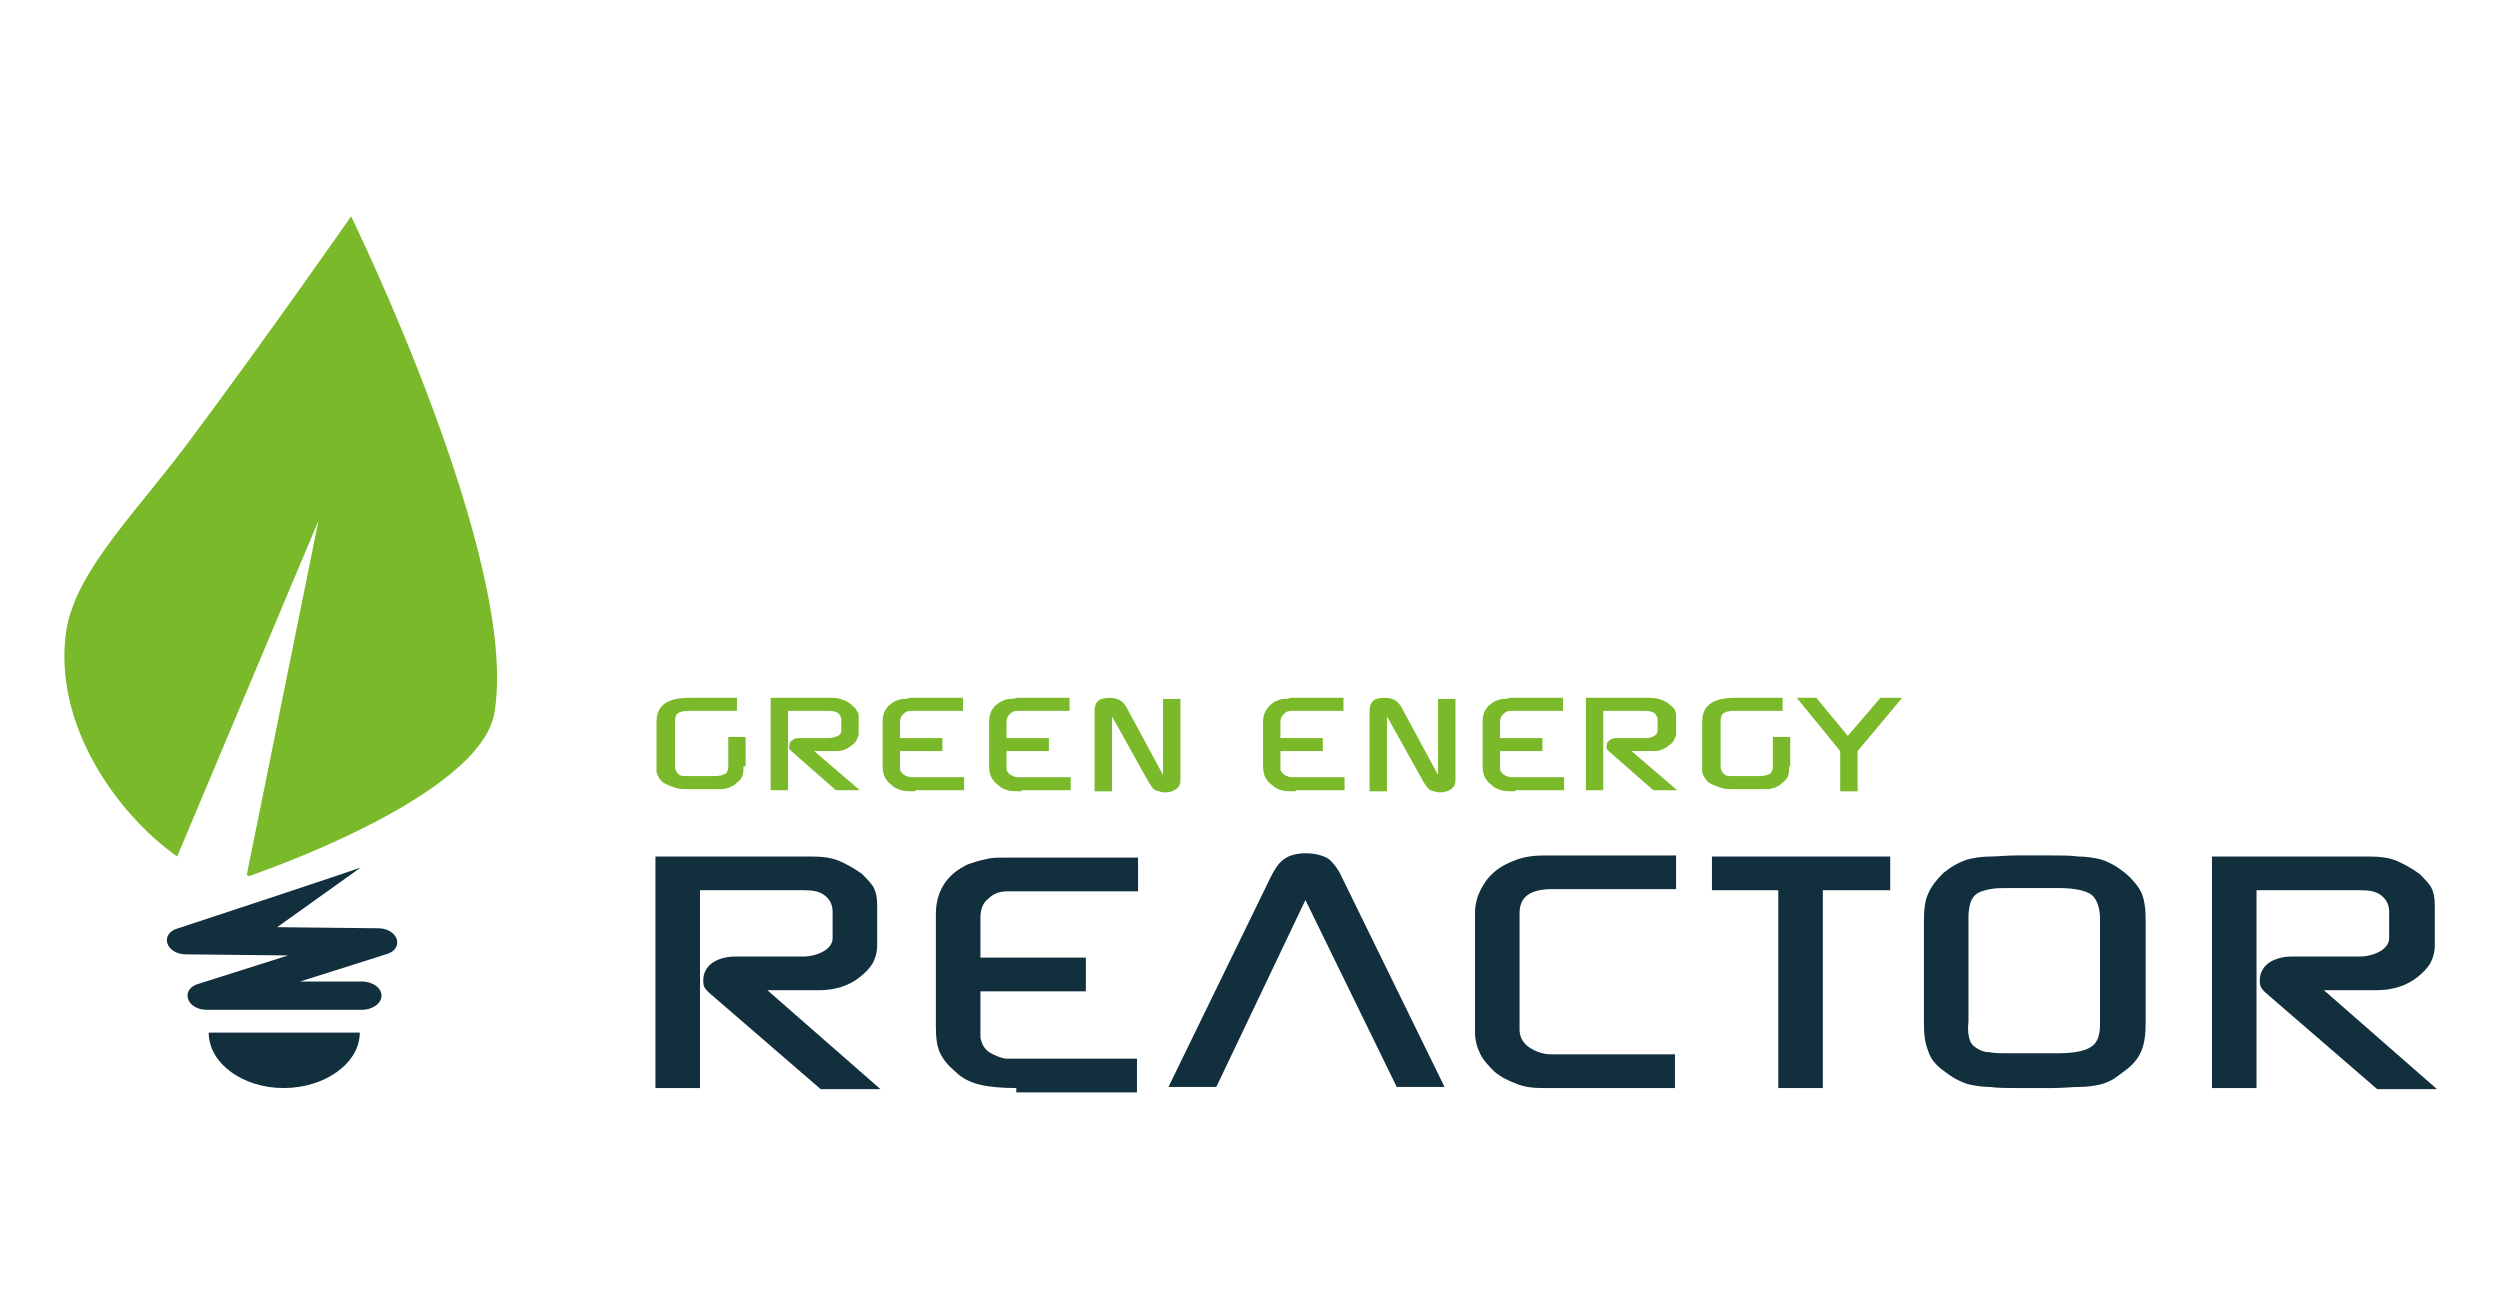 <?xml version="1.0" encoding="utf-8"?>
<!-- Generator: Adobe Illustrator 20.1.0, SVG Export Plug-In . SVG Version: 6.00 Build 0)  -->
<svg version="1.1" id="Ebene_1" xmlns="http://www.w3.org/2000/svg" xmlns:xlink="http://www.w3.org/1999/xlink" x="0px" y="0px"
	 viewBox="0 0 230 120" style="enable-background:new 0 0 230 120;" xml:space="preserve">
<style type="text/css">
	.st0{fill:#7AB929;}
	.st1{fill:#112F3D;}
</style>
<g>
	<g>
		<g>
			<path class="st0" d="M68.4,70.5c0,0.3,0,0.6-0.1,0.9c-0.1,0.2-0.2,0.4-0.5,0.6c-0.1,0.1-0.3,0.3-0.4,0.3
				c-0.2,0.1-0.3,0.2-0.5,0.2c-0.2,0.1-0.4,0.1-0.6,0.1c-0.2,0-0.5,0-0.7,0h-2.3c-0.5,0-0.8,0-1.1-0.1c-0.3-0.1-0.6-0.2-0.8-0.3
				c-0.2-0.1-0.4-0.2-0.5-0.3c-0.1-0.1-0.2-0.2-0.3-0.4c-0.1-0.1-0.1-0.3-0.2-0.4c0-0.2,0-0.4,0-0.6v-4.1c0-1.5,1-2.2,3-2.2h4.4v1.2
				h-4.5c-0.4,0-0.8,0.1-0.9,0.2c-0.2,0.1-0.3,0.4-0.3,0.7v4.2c0,0.3,0.1,0.5,0.3,0.7c0.2,0.2,0.4,0.2,0.7,0.2h0.4h2.3
				c0.4,0,0.7-0.1,0.9-0.2c0.2-0.1,0.3-0.4,0.3-0.6v-2.8h1.6V70.5z"/>
			<path class="st0" d="M70.9,64.2h5.7c0.4,0,0.7,0.1,1,0.2c0.3,0.1,0.6,0.3,0.8,0.5c0.2,0.2,0.4,0.3,0.4,0.5C79,65.5,79,65.7,79,66
				v1.5c0,0.2-0.1,0.4-0.2,0.6c-0.1,0.2-0.3,0.4-0.5,0.5c-0.2,0.2-0.4,0.3-0.7,0.4c-0.3,0.1-0.5,0.1-0.8,0.1l-1.9,0l4.2,3.6h-2.2
				l-4.1-3.6c-0.1-0.1-0.1-0.1-0.2-0.2c0-0.1,0-0.1,0-0.2c0-0.3,0.1-0.5,0.3-0.6c0.2-0.2,0.5-0.2,0.9-0.2h2.5c0.3,0,0.5-0.1,0.8-0.2
				c0.2-0.1,0.3-0.3,0.3-0.5v-1c0-0.2-0.1-0.4-0.3-0.6c-0.2-0.1-0.4-0.2-0.8-0.2h-3.8v7.3h-1.6V64.2z"/>
			<path class="st0" d="M84.2,72.8c-0.5,0-1,0-1.3-0.1c-0.4-0.1-0.7-0.3-0.9-0.5c-0.3-0.2-0.5-0.5-0.6-0.7c-0.1-0.2-0.2-0.6-0.2-1
				v-4.1c0-0.8,0.3-1.4,1-1.8c0.1-0.1,0.3-0.1,0.4-0.2c0.1,0,0.3-0.1,0.5-0.1c0.2,0,0.4,0,0.6-0.1c0.2,0,0.5,0,0.8,0h4.1v1.2h-4.1
				h-0.7c-0.3,0-0.5,0.1-0.7,0.3c-0.2,0.2-0.3,0.4-0.3,0.7v1.5h3.9v1.2h-3.9v1.1v0.5c0,0.1,0,0.2,0.1,0.3c0.1,0.1,0.1,0.2,0.3,0.3
				c0.2,0.1,0.4,0.2,0.6,0.2h0.9h4v1.2H84.2z"/>
			<path class="st0" d="M94,72.8c-0.5,0-1,0-1.3-0.1c-0.4-0.1-0.7-0.3-0.9-0.5c-0.3-0.2-0.5-0.5-0.6-0.7c-0.1-0.2-0.2-0.6-0.2-1
				v-4.1c0-0.8,0.3-1.4,1-1.8c0.1-0.1,0.3-0.1,0.4-0.2c0.1,0,0.3-0.1,0.5-0.1c0.2,0,0.4,0,0.6-0.1c0.2,0,0.5,0,0.8,0h4.1v1.2h-4.1
				h-0.7c-0.3,0-0.5,0.1-0.7,0.3c-0.2,0.2-0.3,0.4-0.3,0.7v1.5h3.9v1.2h-3.9v1.1v0.5c0,0.1,0,0.2,0.1,0.3c0.1,0.1,0.1,0.2,0.3,0.3
				c0.2,0.1,0.4,0.2,0.6,0.2h0.9h4v1.2H94z"/>
			<path class="st0" d="M100.7,65.4c0-0.4,0.1-0.7,0.3-0.9c0.2-0.2,0.6-0.3,1.1-0.3c0.4,0,0.7,0.1,0.9,0.2c0.2,0.1,0.4,0.3,0.6,0.6
				l3.4,6.3v-7h1.6v7.5c0,0.3-0.1,0.6-0.4,0.8c-0.3,0.2-0.6,0.3-1,0.3c-0.3,0-0.6-0.1-0.9-0.2c-0.2-0.1-0.4-0.4-0.6-0.7l-3.4-6.1
				v6.9h-1.6V65.4z"/>
			<path class="st0" d="M119.2,72.8c-0.5,0-1,0-1.3-0.1c-0.4-0.1-0.7-0.3-0.9-0.5c-0.3-0.2-0.5-0.5-0.6-0.7c-0.1-0.2-0.2-0.6-0.2-1
				v-4.1c0-0.8,0.4-1.4,1-1.8c0.1-0.1,0.3-0.1,0.4-0.2c0.1,0,0.3-0.1,0.5-0.1c0.2,0,0.4,0,0.6-0.1c0.2,0,0.5,0,0.8,0h4.1v1.2h-4.1
				h-0.7c-0.3,0-0.5,0.1-0.7,0.3c-0.2,0.2-0.3,0.4-0.3,0.7v1.5h3.9v1.2h-3.9v1.1v0.5c0,0.1,0,0.2,0.1,0.3c0.1,0.1,0.1,0.2,0.3,0.3
				c0.2,0.1,0.4,0.2,0.6,0.2h0.9h4v1.2H119.2z"/>
			<path class="st0" d="M126,65.4c0-0.4,0.1-0.7,0.3-0.9c0.2-0.2,0.6-0.3,1.1-0.3c0.4,0,0.7,0.1,0.9,0.2c0.2,0.1,0.4,0.3,0.6,0.6
				l3.4,6.3v-7h1.6v7.5c0,0.3-0.1,0.6-0.4,0.8c-0.3,0.2-0.6,0.3-1,0.3c-0.3,0-0.6-0.1-0.9-0.2c-0.2-0.1-0.4-0.4-0.6-0.7l-3.4-6.1
				v6.9H126V65.4z"/>
			<path class="st0" d="M139.4,72.8c-0.5,0-1,0-1.3-0.1c-0.4-0.1-0.7-0.3-0.9-0.5c-0.3-0.2-0.5-0.5-0.6-0.7c-0.1-0.2-0.2-0.6-0.2-1
				v-4.1c0-0.8,0.3-1.4,1-1.8c0.1-0.1,0.3-0.1,0.4-0.2c0.1,0,0.3-0.1,0.5-0.1c0.2,0,0.4,0,0.6-0.1c0.2,0,0.5,0,0.8,0h4.1v1.2h-4.1
				h-0.7c-0.3,0-0.5,0.1-0.7,0.3c-0.2,0.2-0.3,0.4-0.3,0.7v1.5h3.9v1.2h-3.9v1.1v0.5c0,0.1,0,0.2,0.1,0.3c0.1,0.1,0.1,0.2,0.3,0.3
				c0.2,0.1,0.4,0.2,0.6,0.2h0.9h4v1.2H139.4z"/>
			<path class="st0" d="M146.2,64.2h5.7c0.4,0,0.7,0.1,1,0.2c0.3,0.1,0.6,0.3,0.8,0.5c0.2,0.2,0.4,0.3,0.4,0.5
				c0.1,0.2,0.1,0.4,0.1,0.6v1.5c0,0.2-0.1,0.4-0.2,0.6c-0.1,0.2-0.3,0.4-0.5,0.5c-0.2,0.2-0.4,0.3-0.7,0.4
				c-0.3,0.1-0.5,0.1-0.8,0.1l-1.9,0l4.2,3.6h-2.2l-4.1-3.6c-0.1-0.1-0.1-0.1-0.2-0.2c0-0.1,0-0.1,0-0.2c0-0.3,0.1-0.5,0.3-0.6
				c0.2-0.2,0.5-0.2,0.9-0.2h2.5c0.3,0,0.5-0.1,0.7-0.2c0.2-0.1,0.3-0.3,0.3-0.5v-1c0-0.2-0.1-0.4-0.3-0.6c-0.2-0.1-0.4-0.2-0.8-0.2
				h-3.9v7.3h-1.6V64.2z"/>
			<path class="st0" d="M164.6,70.5c0,0.3,0,0.6-0.1,0.9c-0.1,0.2-0.2,0.4-0.5,0.6c-0.1,0.1-0.3,0.3-0.4,0.3
				c-0.2,0.1-0.3,0.2-0.5,0.2c-0.2,0.1-0.4,0.1-0.6,0.1c-0.2,0-0.5,0-0.7,0h-2.3c-0.5,0-0.8,0-1.1-0.1c-0.3-0.1-0.6-0.2-0.8-0.3
				c-0.2-0.1-0.4-0.2-0.5-0.3c-0.1-0.1-0.2-0.2-0.3-0.4c-0.1-0.1-0.1-0.3-0.2-0.4c0-0.2,0-0.4,0-0.6v-4.1c0-1.5,1-2.2,3-2.2h4.4v1.2
				h-4.5c-0.4,0-0.8,0.1-0.9,0.2c-0.2,0.1-0.3,0.4-0.3,0.7v4.2c0,0.3,0.1,0.5,0.3,0.7c0.2,0.2,0.4,0.2,0.6,0.2h0.4h2.3
				c0.4,0,0.7-0.1,0.9-0.2c0.2-0.1,0.3-0.4,0.3-0.6v-2.8h1.6V70.5z"/>
			<path class="st0" d="M167.1,64.2l2.9,3.5l3-3.5h2l-4.1,4.9v3.7h-1.6l0-3.7l-4-4.9H167.1z"/>
		</g>
		<g>
			<path class="st1" d="M60.3,78.8h14.4c0.9,0,1.8,0.1,2.5,0.4c0.7,0.3,1.4,0.7,2.1,1.2c0.5,0.5,0.9,0.9,1.1,1.3
				c0.2,0.4,0.3,0.9,0.3,1.6v3.7c0,0.5-0.1,1-0.4,1.6c-0.3,0.5-0.7,0.9-1.2,1.3c-0.5,0.4-1.1,0.7-1.7,0.9c-0.7,0.2-1.3,0.3-2,0.3
				l-4.8,0l10.4,9.1h-5.5l-10.3-8.9c-0.2-0.2-0.3-0.3-0.4-0.5c-0.1-0.2-0.1-0.4-0.1-0.6c0-0.7,0.3-1.2,0.8-1.6
				c0.6-0.4,1.3-0.6,2.2-0.6h6.2c0.7,0,1.4-0.2,1.9-0.5c0.5-0.3,0.8-0.7,0.8-1.2v-2.4c0-0.6-0.2-1.1-0.7-1.5
				c-0.5-0.4-1.1-0.5-1.9-0.5h-9.6v18.2h-4.1V78.8z"/>
			<path class="st1" d="M93.5,100.1c-1.3,0-2.5-0.1-3.3-0.3c-0.9-0.2-1.7-0.6-2.3-1.2c-0.7-0.6-1.1-1.1-1.4-1.7
				c-0.3-0.6-0.4-1.4-0.4-2.5V84.1c0-2,0.9-3.5,2.6-4.4c0.3-0.2,0.7-0.3,1-0.4c0.3-0.1,0.7-0.2,1.2-0.3c0.4-0.1,0.9-0.1,1.5-0.1
				c0.6,0,1.2,0,2,0h10.3v3.1H94.4h-1.7c-0.7,0-1.3,0.2-1.8,0.7c-0.5,0.4-0.7,1-0.7,1.7v3.7h9.7v3.1h-9.7v2.9v1.3
				c0,0.2,0.1,0.4,0.2,0.7c0.1,0.2,0.3,0.5,0.6,0.7c0.5,0.3,1,0.5,1.5,0.6h2.2h9.9v3.1H93.5z"/>
			<path class="st1" d="M123.5,80.8c-0.4-0.9-0.9-1.5-1.3-1.8c-0.5-0.3-1.2-0.5-2.1-0.5c-0.8,0-1.5,0.2-1.9,0.5
				c-0.5,0.3-0.9,0.9-1.3,1.7l-9.4,19.3h4.4l8.2-17.2l8.4,17.2h4.4L123.5,80.8z"/>
			<path class="st1" d="M141.9,100.1c-0.9,0-1.7-0.1-2.4-0.4c-0.8-0.3-1.4-0.6-2-1.1c-0.5-0.5-1-1-1.3-1.6c-0.3-0.6-0.5-1.3-0.5-2
				V84c0-0.8,0.2-1.5,0.5-2.1c0.3-0.6,0.7-1.2,1.3-1.7c0.6-0.5,1.2-0.8,2-1.1c0.8-0.3,1.7-0.4,2.7-0.4h12v3.1h-11.4
				c-2,0-3,0.7-3,2.2v10.7c0,0.7,0.3,1.2,0.8,1.6c0.6,0.4,1.3,0.7,2.1,0.7h11.4v3.1H141.9z"/>
			<path class="st1" d="M157.5,78.8h16.4v3.1h-6.2v18.2h-4.1V81.9h-6.1V78.8z"/>
			<path class="st1" d="M183.1,100c-0.7,0-1.3-0.1-1.8-0.2c-0.5-0.1-0.9-0.3-1.3-0.5c-0.4-0.2-0.8-0.5-1.2-0.8
				c-0.7-0.5-1.2-1.1-1.4-1.8c-0.3-0.7-0.4-1.5-0.4-2.6v-9.4c0-1,0.1-1.9,0.4-2.5c0.3-0.7,0.8-1.3,1.4-1.9c0.4-0.3,0.8-0.6,1.2-0.8
				c0.4-0.2,0.8-0.4,1.3-0.5c0.5-0.1,1.1-0.2,1.8-0.2c0.7,0,1.5-0.1,2.5-0.1h3.1c1,0,1.8,0,2.5,0.1c0.7,0,1.3,0.1,1.8,0.2
				c0.5,0.1,0.9,0.3,1.3,0.5c0.4,0.2,0.8,0.5,1.2,0.8c0.7,0.6,1.2,1.2,1.5,1.8c0.3,0.7,0.4,1.5,0.4,2.6v9.4c0,1-0.1,1.9-0.4,2.6
				c-0.3,0.7-0.8,1.3-1.5,1.8c-0.4,0.3-0.8,0.6-1.1,0.8c-0.4,0.2-0.8,0.4-1.3,0.5c-0.5,0.1-1.1,0.2-1.8,0.2c-0.7,0-1.5,0.1-2.5,0.1
				h-3.1C184.6,100.1,183.8,100.1,183.1,100z M181.2,95.6c0.1,0.4,0.3,0.6,0.6,0.8c0.3,0.2,0.7,0.4,1.2,0.4c0.5,0.1,1.1,0.1,1.9,0.1
				h4.4c1.5,0,2.5-0.2,3.1-0.6c0.6-0.4,0.8-1.1,0.8-2.1v-9.7c0-1-0.3-1.8-0.8-2.2c-0.6-0.4-1.6-0.6-3.1-0.6H185
				c-0.8,0-1.4,0-1.9,0.1c-0.5,0.1-0.9,0.2-1.2,0.4c-0.3,0.2-0.5,0.5-0.6,0.8c-0.1,0.3-0.2,0.8-0.2,1.3v9.7
				C181,94.8,181.1,95.3,181.2,95.6z"/>
			<path class="st1" d="M203.6,78.8h14.4c0.9,0,1.8,0.1,2.5,0.4c0.7,0.3,1.4,0.7,2.1,1.2c0.5,0.5,0.9,0.9,1.1,1.3
				c0.2,0.4,0.3,0.9,0.3,1.6v3.7c0,0.5-0.1,1-0.4,1.6c-0.3,0.5-0.7,0.9-1.2,1.3c-0.5,0.4-1.1,0.7-1.7,0.9c-0.7,0.2-1.3,0.3-2.1,0.3
				l-4.8,0l10.4,9.1h-5.5l-10.3-8.9c-0.2-0.2-0.3-0.3-0.4-0.5c-0.1-0.2-0.1-0.4-0.1-0.6c0-0.7,0.3-1.2,0.8-1.6
				c0.6-0.4,1.3-0.6,2.2-0.6h6.2c0.7,0,1.4-0.2,1.9-0.5c0.5-0.3,0.8-0.7,0.8-1.2v-2.4c0-0.6-0.2-1.1-0.7-1.5
				c-0.5-0.4-1.1-0.5-1.9-0.5h-9.6v18.2h-4.1V78.8z"/>
		</g>
	</g>
	<g>
		<g>
			<path class="st0" d="M32.3,19.9c0,0-7.3,10.5-14.6,20.3C12.7,47,7,52.4,6.1,58c-1.3,8.7,4.8,17,10.2,20.8l13-30.9l-6.6,32.6
				c0.2,0.1,0.2,0.1,0.2,0.1s21.4-7.2,22.6-15.1C47.8,51.5,32.3,19.9,32.3,19.9z"/>
		</g>
		<g>
			<path class="st1" d="M16.4,85.4c-0.8,0.2-1.2,0.8-1,1.4c0.2,0.6,0.9,1,1.7,1l9.4,0.1l-8.2,2.6c-0.8,0.2-1.2,0.8-1,1.4
				c0.2,0.6,0.9,1,1.7,1h14.3c1,0,1.8-0.6,1.8-1.3c0-0.7-0.8-1.3-1.8-1.3h-5.7l7.9-2.5c0.8-0.2,1.2-0.8,1-1.4c-0.2-0.6-0.9-1-1.7-1
				l-9.3-0.1l7.7-5.5C33.1,79.9,16.4,85.4,16.4,85.4z"/>
			<path class="st1" d="M26.1,100.1c3.8,0,7-2.3,7-5.1H19.2C19.2,97.8,22.3,100.1,26.1,100.1z"/>
		</g>
	</g>
</g>
</svg>
